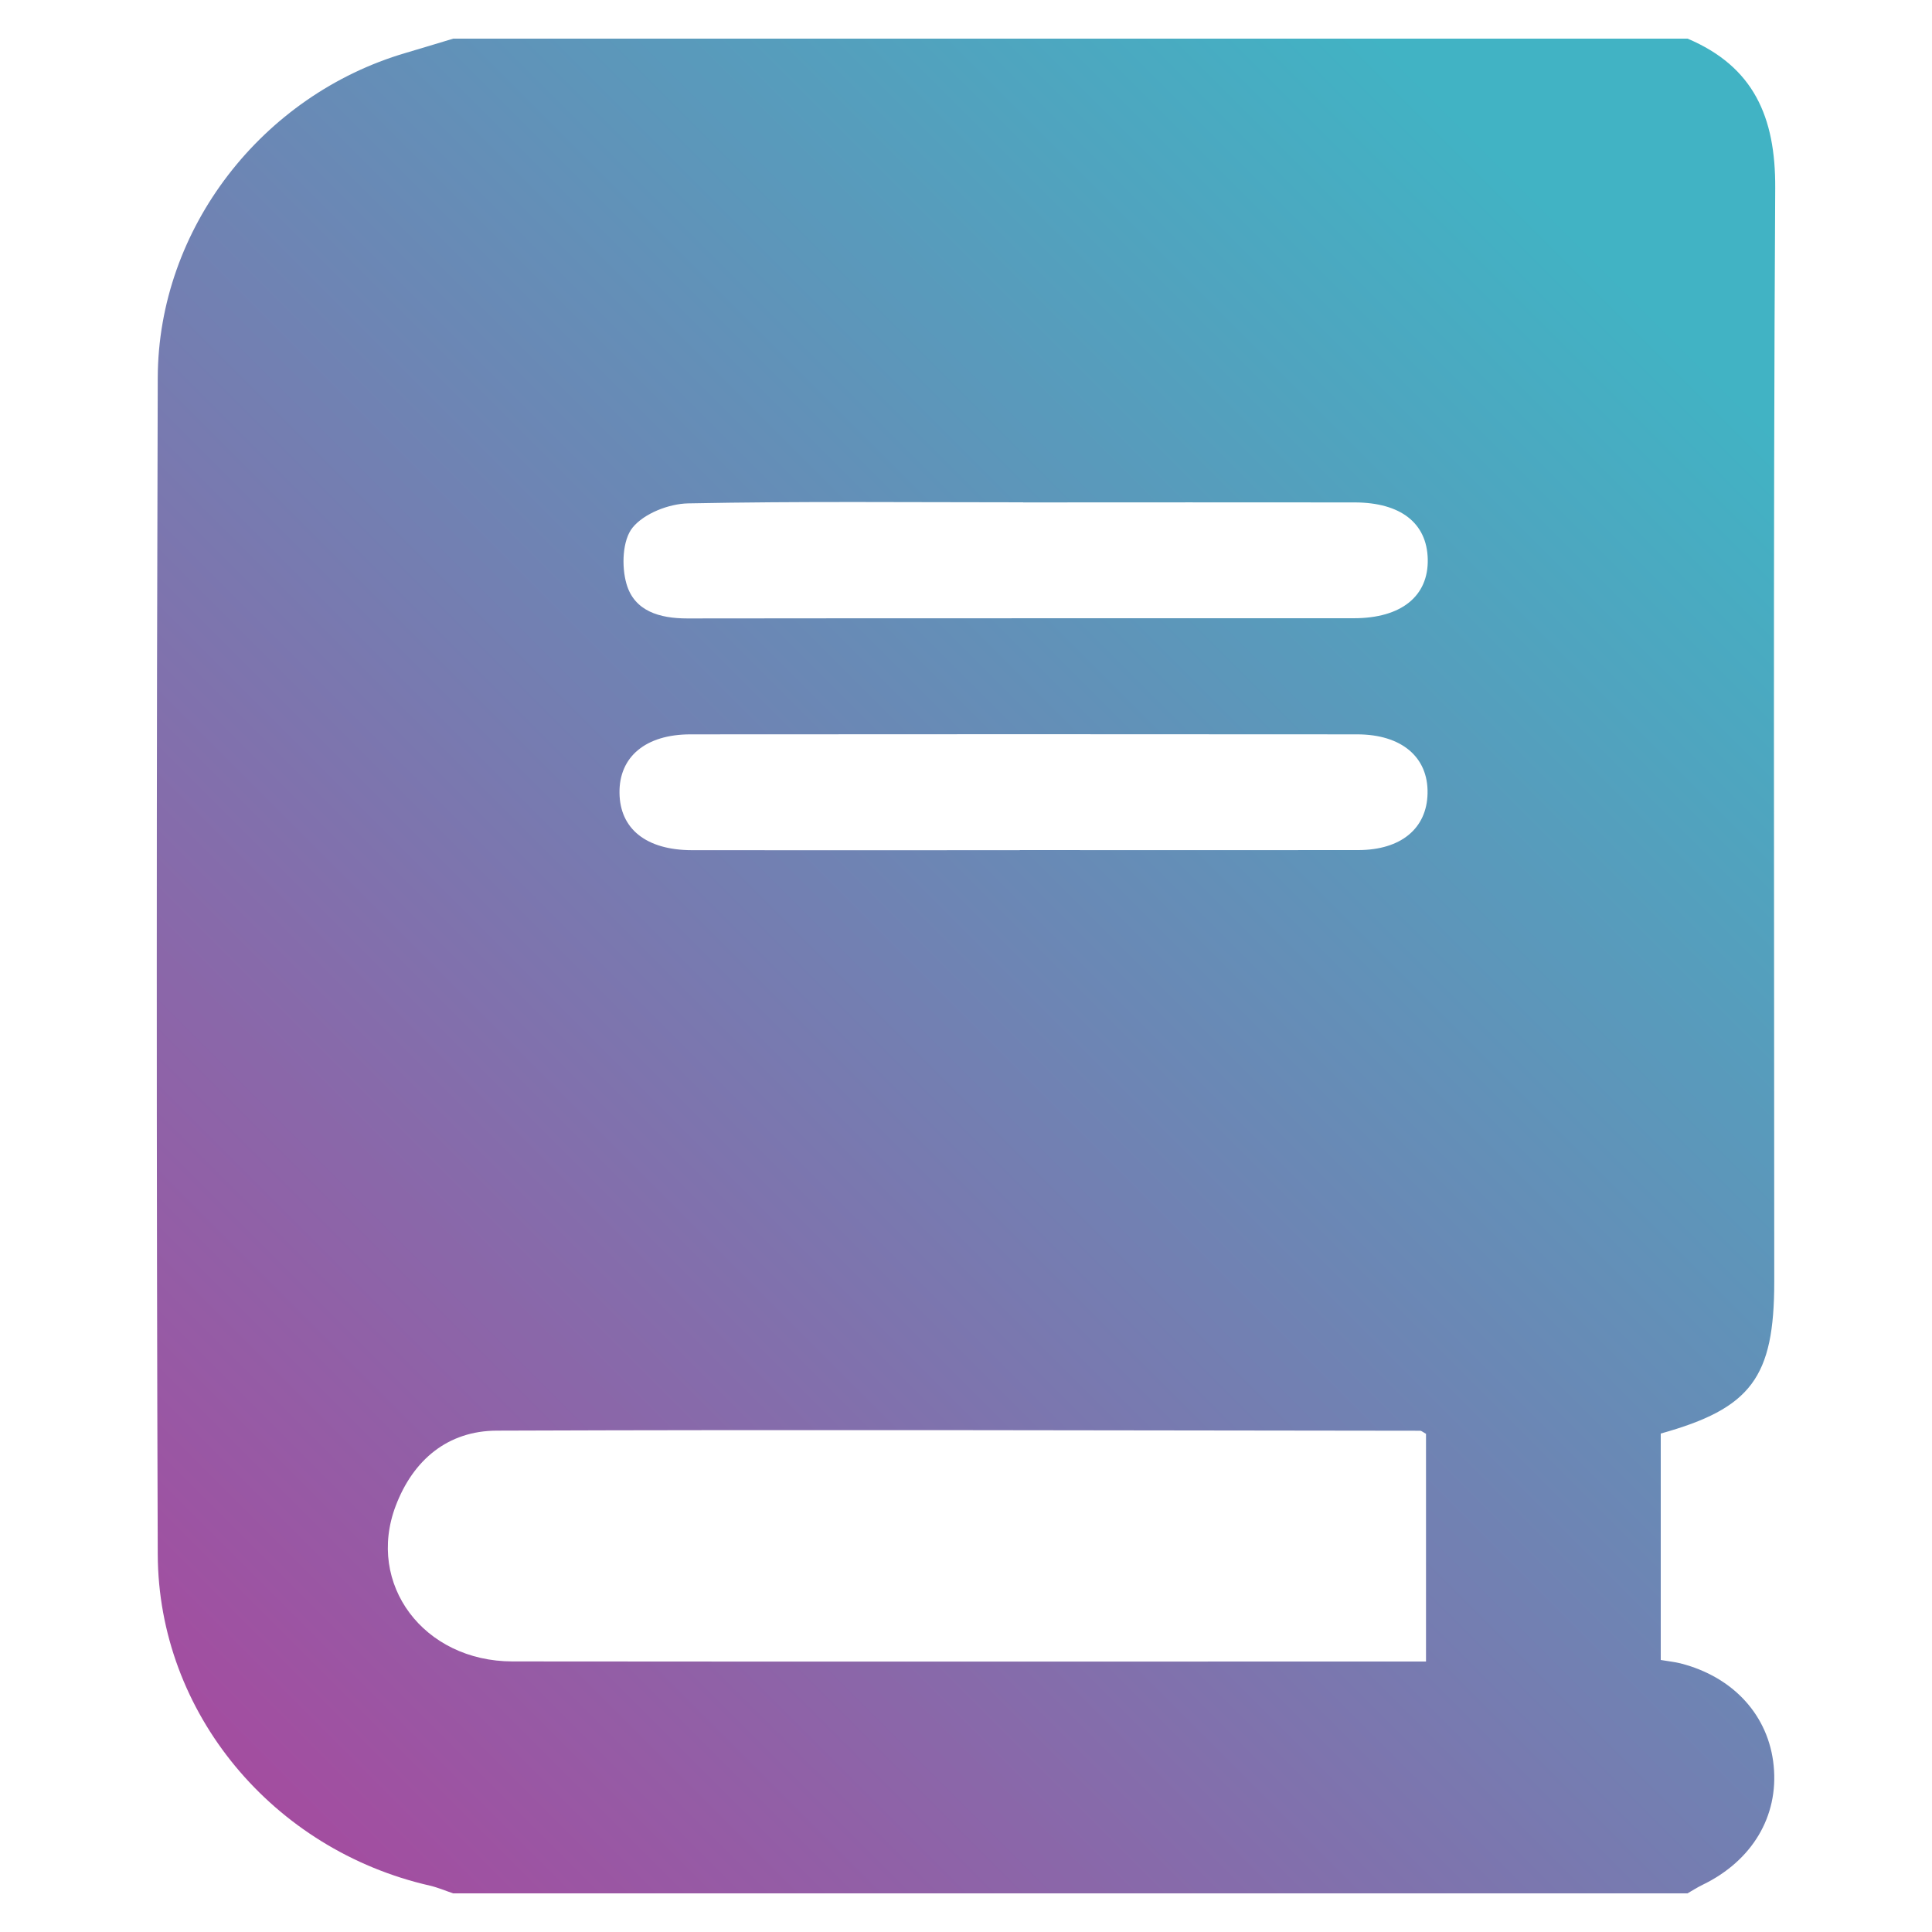 <svg xmlns="http://www.w3.org/2000/svg" xmlns:xlink="http://www.w3.org/1999/xlink" id="Layer_1" data-name="Layer 1" viewBox="0 0 200 200"><defs><style>      .cls-1 {        fill: url(#New_Gradient_Swatch_copy);      }    </style><linearGradient id="New_Gradient_Swatch_copy" data-name="New Gradient Swatch copy" x1="24.11" y1="182.82" x2="189.69" y2="17.24" gradientTransform="matrix(1, 0, 0, 1, 0, 0)" gradientUnits="userSpaceOnUse"><stop offset="0" stop-color="#a34da0"></stop><stop offset=".9" stop-color="#41b3c4"></stop></linearGradient></defs><path class="cls-1" d="M174.7,196H46.91c-.8-.27-1.59-.61-2.41-.8-16.23-3.7-28.12-17.85-28.17-34.31-.14-40.6-.13-81.2,0-121.79,.05-15.47,10.83-29.27,25.66-33.62,1.65-.48,3.28-.99,4.93-1.48h127.78c6.84,2.9,9.11,8.11,9.07,15.46-.22,37.74-.1,75.48-.1,113.21,0,9.93-2.39,13.12-11.75,15.73v23.44c.82,.14,1.44,.2,2.04,.35,5.49,1.4,9.14,5.41,9.65,10.6,.52,5.24-2.23,9.84-7.35,12.32-.54,.26-1.05,.59-1.57,.89Zm-27.08-47.57c-.38-.22-.49-.32-.59-.32-31.87-.03-63.74-.13-95.62-.01-5.04,.02-8.63,3.01-10.44,7.77-3.09,8.12,2.88,16.11,12.08,16.12,30.5,.03,61.01,.01,91.51,.01,.96,0,1.92,0,3.06,0v-23.57ZM105.91,52c-11.56,0-23.13-.12-34.68,.11-1.99,.04-4.55,1.04-5.74,2.5-1.06,1.3-1.16,4.02-.64,5.82,.81,2.84,3.43,3.59,6.29,3.59,23-.03,46-.01,69-.02,4.93,0,7.75-2.29,7.66-6.13-.09-3.72-2.8-5.85-7.56-5.86-11.44-.02-22.88,0-34.31,0Zm-.35,36c11.69,0,23.37,.02,35.06,0,4.42-.01,7.09-2.25,7.16-5.87,.08-3.75-2.68-6.11-7.3-6.11-23-.02-46-.02-69,0-4.64,0-7.4,2.32-7.35,6.06,.04,3.73,2.77,5.92,7.49,5.93,11.31,.02,22.63,0,33.94,0Z"></path></svg>